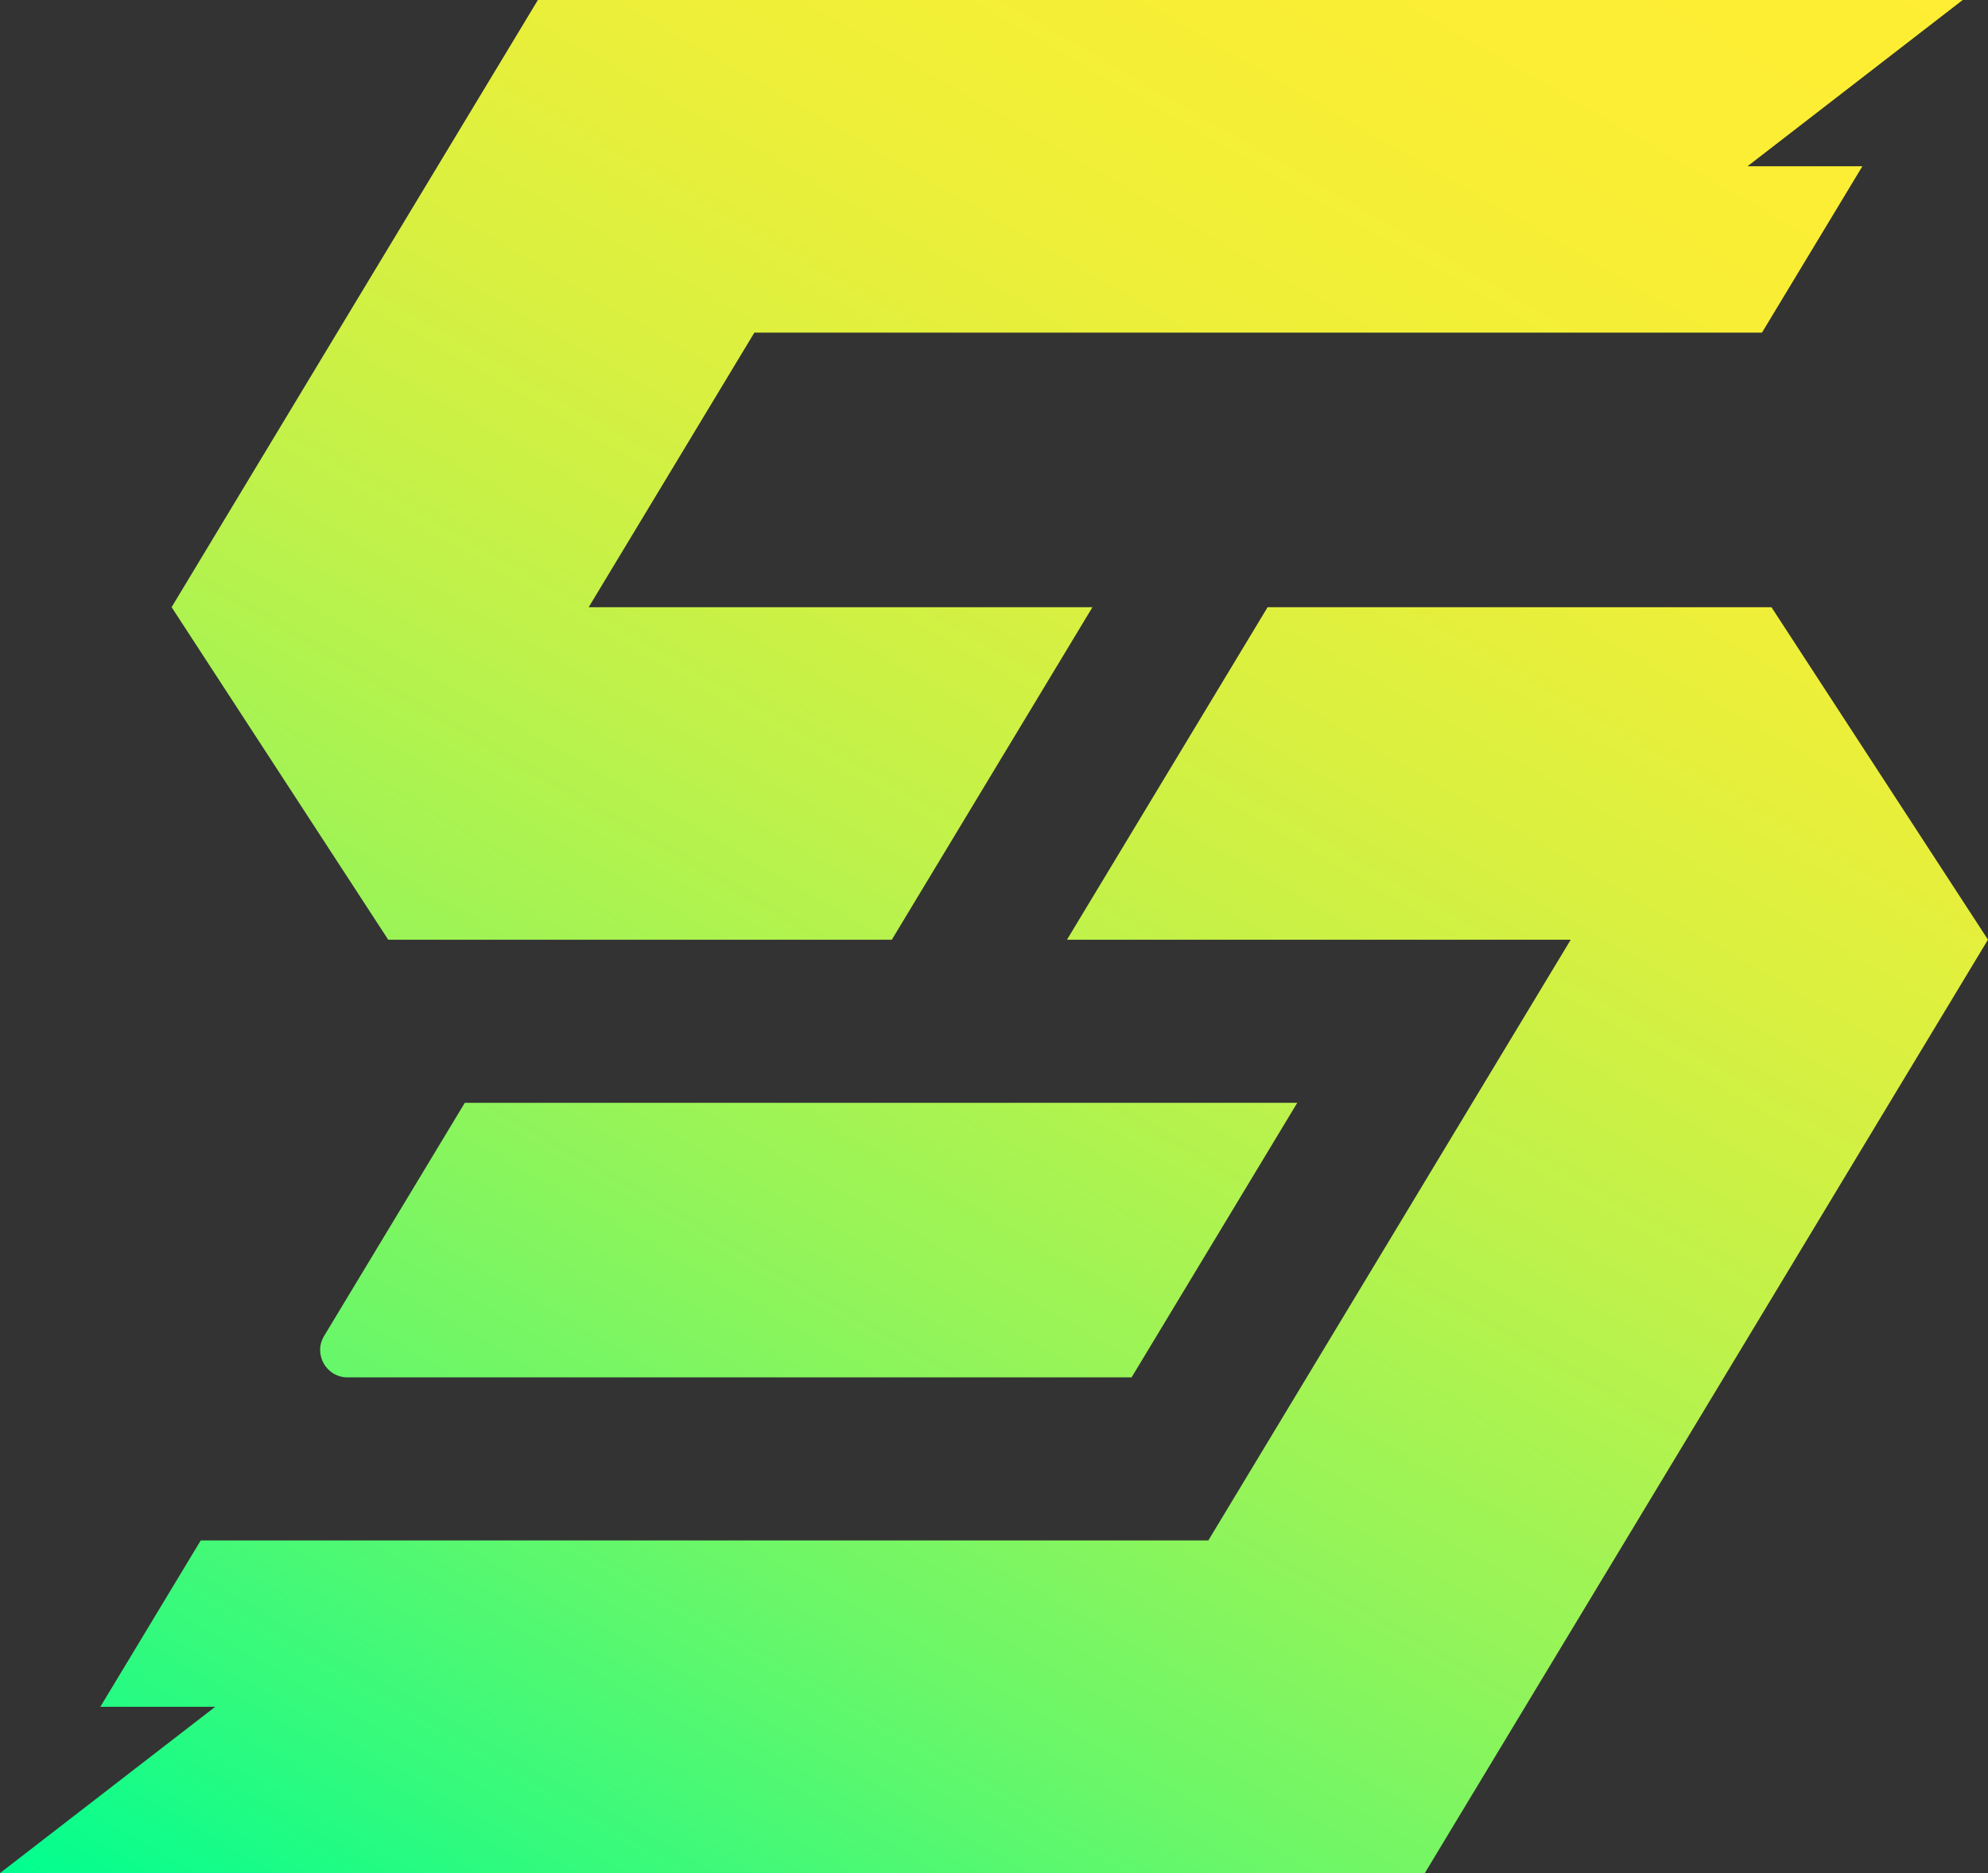 <svg xmlns="http://www.w3.org/2000/svg" xmlns:xlink="http://www.w3.org/1999/xlink" id="uuid-8b875fc1-ef2f-450e-a11b-ac3bf38426fe" viewBox="0 0 1280 1206.33"><rect x="0" y="0" width="1280" height="1206.33" fill="#333333" stroke="none"/><defs><style>.uuid-6c7769ca-2b60-4562-b69e-f9db111c065e{fill:url(#uuid-edb6005d-e573-483f-a545-80c0170c89f9);}</style><linearGradient id="uuid-edb6005d-e573-483f-a545-80c0170c89f9" x1="214.77" y1="1330.33" x2="1053.05" y2="-121.62" gradientUnits="userSpaceOnUse"><stop offset="0" stop-color="#00fe90"></stop><stop offset=".11" stop-color="#33fa7d"></stop><stop offset=".24" stop-color="#69f769"></stop><stop offset=".37" stop-color="#96f458"></stop><stop offset=".5" stop-color="#bcf24b"></stop><stop offset=".63" stop-color="#d9f040"></stop><stop offset=".75" stop-color="#eeef39"></stop><stop offset=".88" stop-color="#faee34"></stop><stop offset="1" stop-color="#fe3"></stop></linearGradient></defs><g id="uuid-f11ef5d5-3258-4f06-b387-0f5495c08f7b"><path class="uuid-6c7769ca-2b60-4562-b69e-f9db111c065e" d="M1199.12,107.08l-64.65,107.14H485.71l-106.67,176.83h324.35l-129.18,214.16H249.86l.06-.06-139.43-214.11,106.61-176.83L346.33,0h917.38l-138.56,107.08h73.97ZM299.27,710.24l-90.59,150.16c-7.07,11.72,1.37,26.67,15.06,26.67h504.85l106.67-176.83H299.27ZM1140.57,391.05h-324.41l-129.18,214.16h324.35l-63.36,105.03-106.61,176.83-63.36,105.03H129.24l-64.65,107.14h73.97L0,1206.33h917.38l129.24-214.22,63.36-105.03,106.61-176.83,63.36-105.03h.06l-139.43-214.16Z"></path></g></svg>